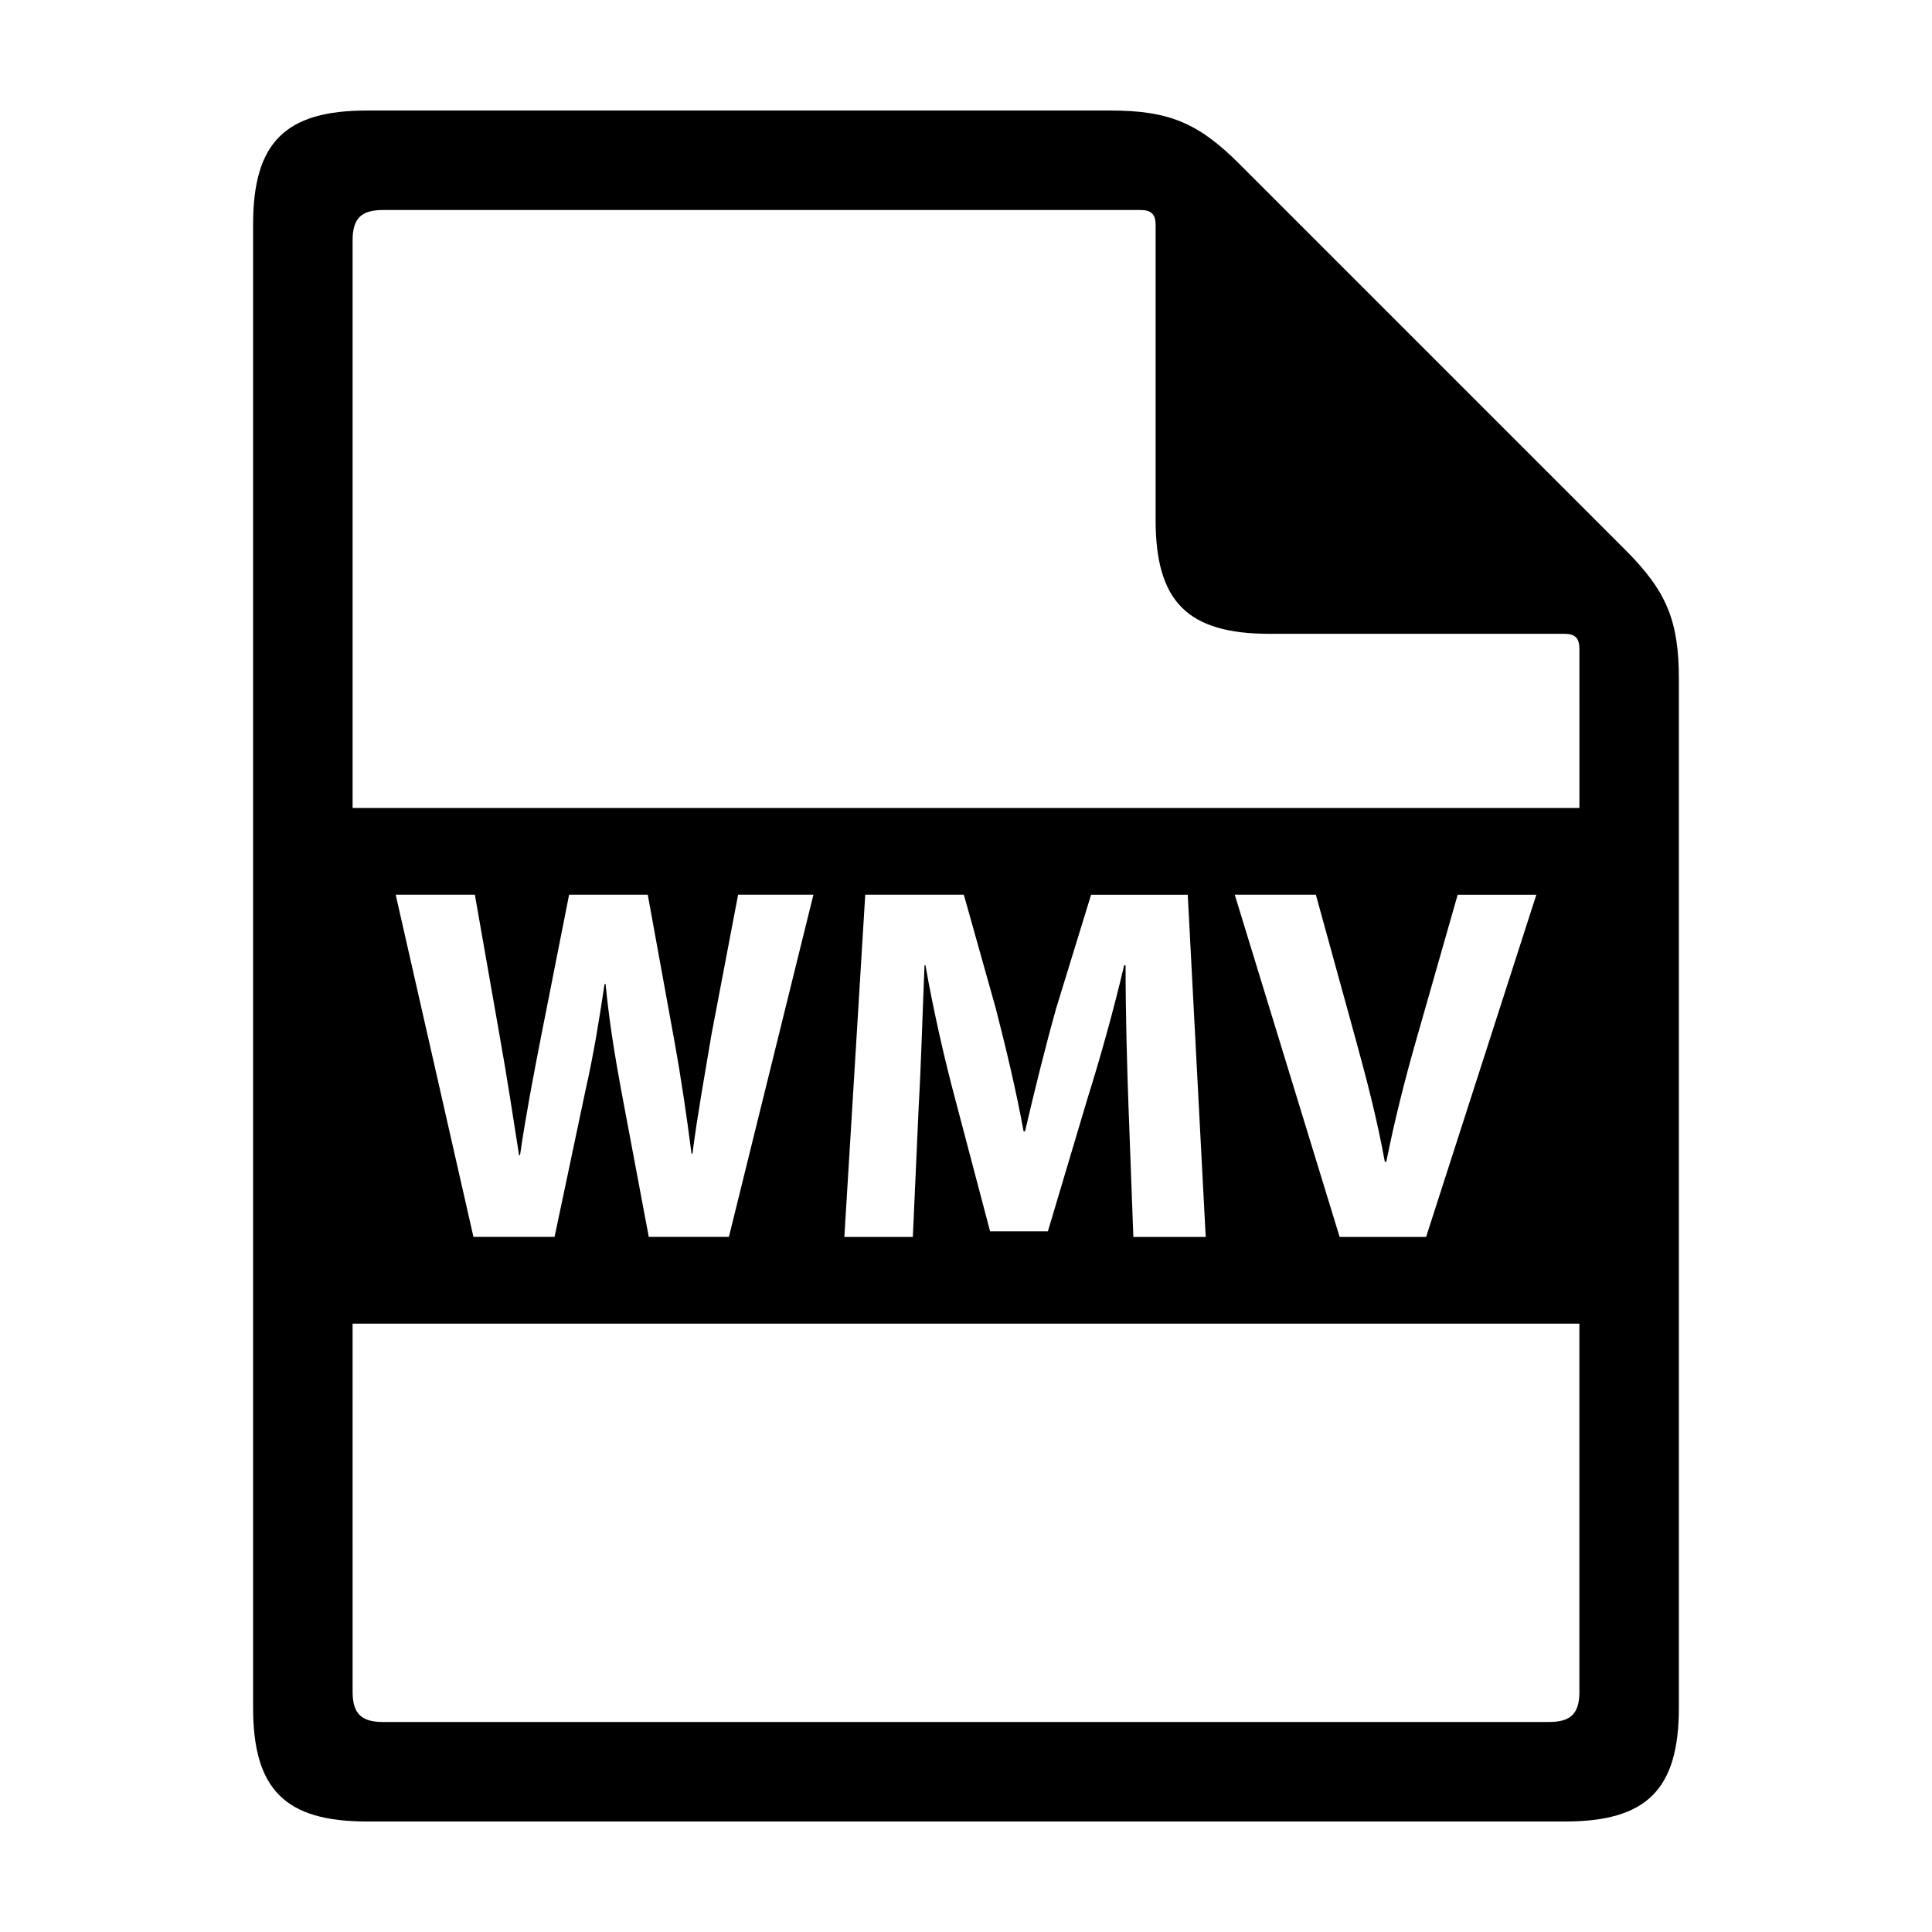 <?xml version="1.0" encoding="UTF-8"?>
<!-- Uploaded to: ICON Repo, www.svgrepo.com, Generator: ICON Repo Mixer Tools -->
<svg fill="#000000" width="800px" height="800px" version="1.1" viewBox="144 144 512 512" xmlns="http://www.w3.org/2000/svg">
 <path d="m472.5 187.5c-10.988-10.988-18.777-14.211-34.309-14.211h-196.97c-21.645 0-30.148 8.504-30.148 30.148v393.13c0 21.645 8.504 30.148 30.148 30.148h317.55c21.648 0 30.148-8.504 30.148-30.148v-272.55c0-15.539-3.231-23.32-14.211-34.309zm90.062 404.81c0 5.773-2.266 8.035-8.039 8.035h-309.04c-5.773 0-8.039-2.266-8.039-8.035l-0.004-97.527h325.11v97.527zm-313.7-211.2h20.98l6.57 37.406c1.926 10.762 3.723 22.465 5.144 31.613h0.258c1.414-9.82 3.473-20.723 5.664-31.887l7.34-37.137h20.844l6.957 38.215c1.93 10.625 3.344 20.312 4.637 30.406h0.258c1.285-10.09 3.219-20.723 5.019-31.484l7.074-37.137h19.957l-22.398 90.688h-21.23l-7.34-39.02c-1.672-9.145-3.09-17.625-4.109-27.988h-0.266c-1.543 10.227-2.957 18.836-5.019 27.988l-8.238 39.02h-21.492zm118.9 90.688 5.535-90.688h26.129l8.504 30.273c2.695 10.496 5.394 21.793 7.332 32.43h0.383c2.449-10.496 5.406-22.469 8.238-32.562l9.266-30.137h25.617l4.758 90.688h-19.176l-1.289-34.719c-0.383-10.898-0.77-24.082-0.77-37.266h-0.383c-2.699 11.566-6.312 24.484-9.656 35.117l-10.551 35.383h-15.316l-9.266-35.117c-2.836-10.629-5.793-23.547-7.859-35.387h-0.25c-0.52 12.242-0.906 26.238-1.551 37.539l-1.547 34.445zm103.46-90.688h21.496l10.555 38.344c2.957 10.766 5.664 21.125 7.719 32.43h0.387c2.188-10.902 4.891-21.664 7.856-32.023l11.062-38.746h20.848l-29.215 90.688h-22.914zm91.34-22.988h-325.12v-150.43c0-5.773 2.262-8.035 8.039-8.035h200.75c2.883 0 4.019 1.133 4.019 4.016v78.145c0 21.645 8.504 30.148 30.145 30.148h78.145c2.887 0 4.019 1.137 4.019 4.019z"/>
</svg>